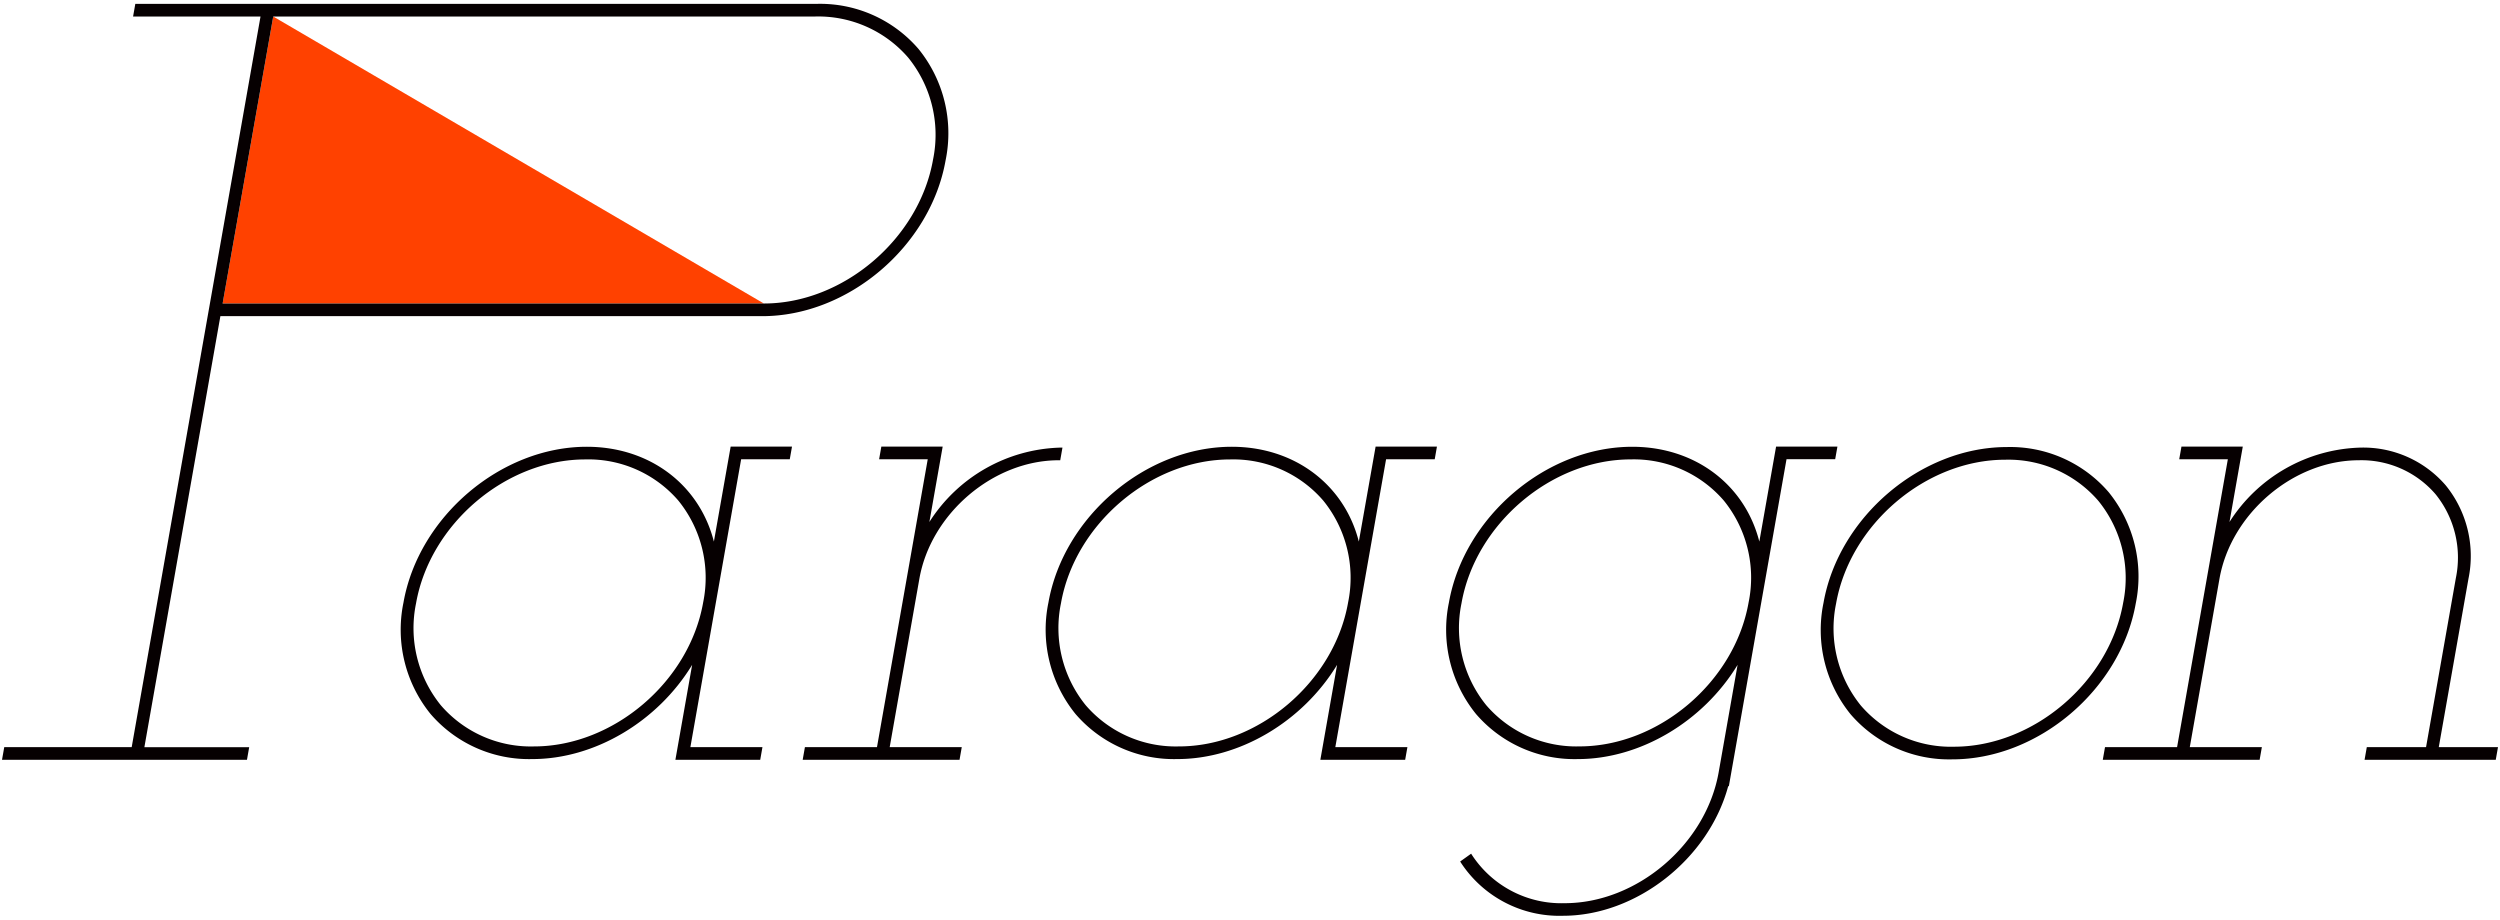 <svg xmlns="http://www.w3.org/2000/svg" width="280" height="103" viewBox="0 0 280 103"><path class="logo-flag" d="M30.601 1.85l54.951 32.143H24.933z" fill="#ff4100"/><path d="M273.142 83.681l3.326-18.863a12.557 12.557 0 00-2.546-10.456 12.188 12.188 0 00-9.554-4.23 17.965 17.965 0 00-14.665 8.332l1.489-8.445h-6.869l-.25 1.417h5.446l-5.686 32.245h-8.072l-.25 1.417h17.567l.25-1.417h-8.072l3.326-18.863c1.29-7.316 8.291-13.269 15.606-13.269a10.953 10.953 0 018.587 3.795 11.3 11.3 0 012.281 9.4l-3.338 18.934h-6.636l-.25 1.417h14.693l.25-1.417zM152.189 60.656c-1.625-6.394-7.221-10.618-14.232-10.618-9.625 0-18.837 7.83-20.534 17.453a14.992 14.992 0 003.037 12.478 14.544 14.544 0 0011.4 5.047c6.979 0 14.031-4.2 17.894-10.554l-1.875 10.636h9.5l.25-1.417h-8.073l5.686-32.245h5.447l.249-1.417h-6.869zm-1.205 6.835c-1.566 8.882-10.065 16.108-18.945 16.108a13.308 13.308 0 01-10.436-4.609 13.727 13.727 0 01-2.774-11.426c1.566-8.882 10.065-16.107 18.945-16.107a13.306 13.306 0 0110.432 4.611 13.725 13.725 0 012.778 11.422zm-71.029-6.834c-1.626-6.395-7.222-10.619-14.233-10.619-9.625 0-18.837 7.83-20.534 17.453a14.99 14.99 0 003.037 12.478 14.544 14.544 0 0011.4 5.047c6.98 0 14.032-4.2 17.895-10.554l-1.876 10.636h9.5l.25-1.417h-8.072l5.686-32.245h5.446l.25-1.417h-6.87zm-1.205 6.834C77.184 76.373 68.685 83.6 59.805 83.6a13.306 13.306 0 01-10.432-4.61 13.726 13.726 0 01-2.774-11.427c1.566-8.882 10.065-16.107 18.945-16.107a13.3 13.3 0 0110.432 4.612A13.723 13.723 0 0178.75 67.49zm24.22-2.673c1.291-7.316 8.291-13.269 15.606-13.269h.169l.25-1.417h-.24a17.965 17.965 0 00-14.664 8.332l1.489-8.445h-6.87l-.249 1.417h5.446l-5.685 32.245H90.15l-.25 1.417h17.567l.25-1.417h-8.072zM205.791 50.02h-6.87l-1.876 10.638c-1.625-6.395-7.222-10.619-14.233-10.619-9.625 0-18.837 7.83-20.534 17.453a14.99 14.99 0 003.037 12.478 14.543 14.543 0 0011.4 5.047c6.98 0 14.032-4.2 17.895-10.554l-2.119 12.028c-1.426 8.087-9.164 14.666-17.25 14.666a11.966 11.966 0 01-10.359-5.366l-.115-.179-1.227.876.1.161a13.194 13.194 0 0011.418 5.917c8.207 0 16.3-6.362 18.5-14.512h.074l6.458-36.622h5.45zm-9.951 17.47c-1.566 8.881-10.065 16.107-18.945 16.107a13.307 13.307 0 01-10.432-4.611 13.726 13.726 0 01-2.774-11.426c1.566-8.882 10.065-16.107 18.945-16.107a13.306 13.306 0 0110.432 4.611 13.726 13.726 0 012.774 11.426zm40.326-12.372a14.543 14.543 0 00-11.4-5.048c-9.625 0-18.837 7.83-20.534 17.454a14.988 14.988 0 003.037 12.477 14.543 14.543 0 0011.4 5.047c9.625 0 18.837-7.83 20.534-17.454a14.988 14.988 0 00-3.037-12.476zm1.626 12.406c-1.566 8.882-10.065 16.108-18.945 16.108a13.307 13.307 0 01-10.432-4.611 13.727 13.727 0 01-2.773-11.426c1.566-8.881 10.065-16.107 18.945-16.107A13.309 13.309 0 01235.02 56.1a13.727 13.727 0 012.772 11.424zM24.683 35.41h60.69c9.626 0 18.837-7.83 20.534-17.453A14.988 14.988 0 00102.87 5.48 14.543 14.543 0 0091.47.433H15.155l-.25 1.417h14.273L14.749 83.682H.475L.225 85.1H27.66l.249-1.417H16.171zm.25-1.417l5.668-32.144h60.69a13.307 13.307 0 0110.433 4.611 13.725 13.725 0 012.774 11.426c-1.566 8.881-10.065 16.107-18.945 16.107z" fill="#060001"/></svg>